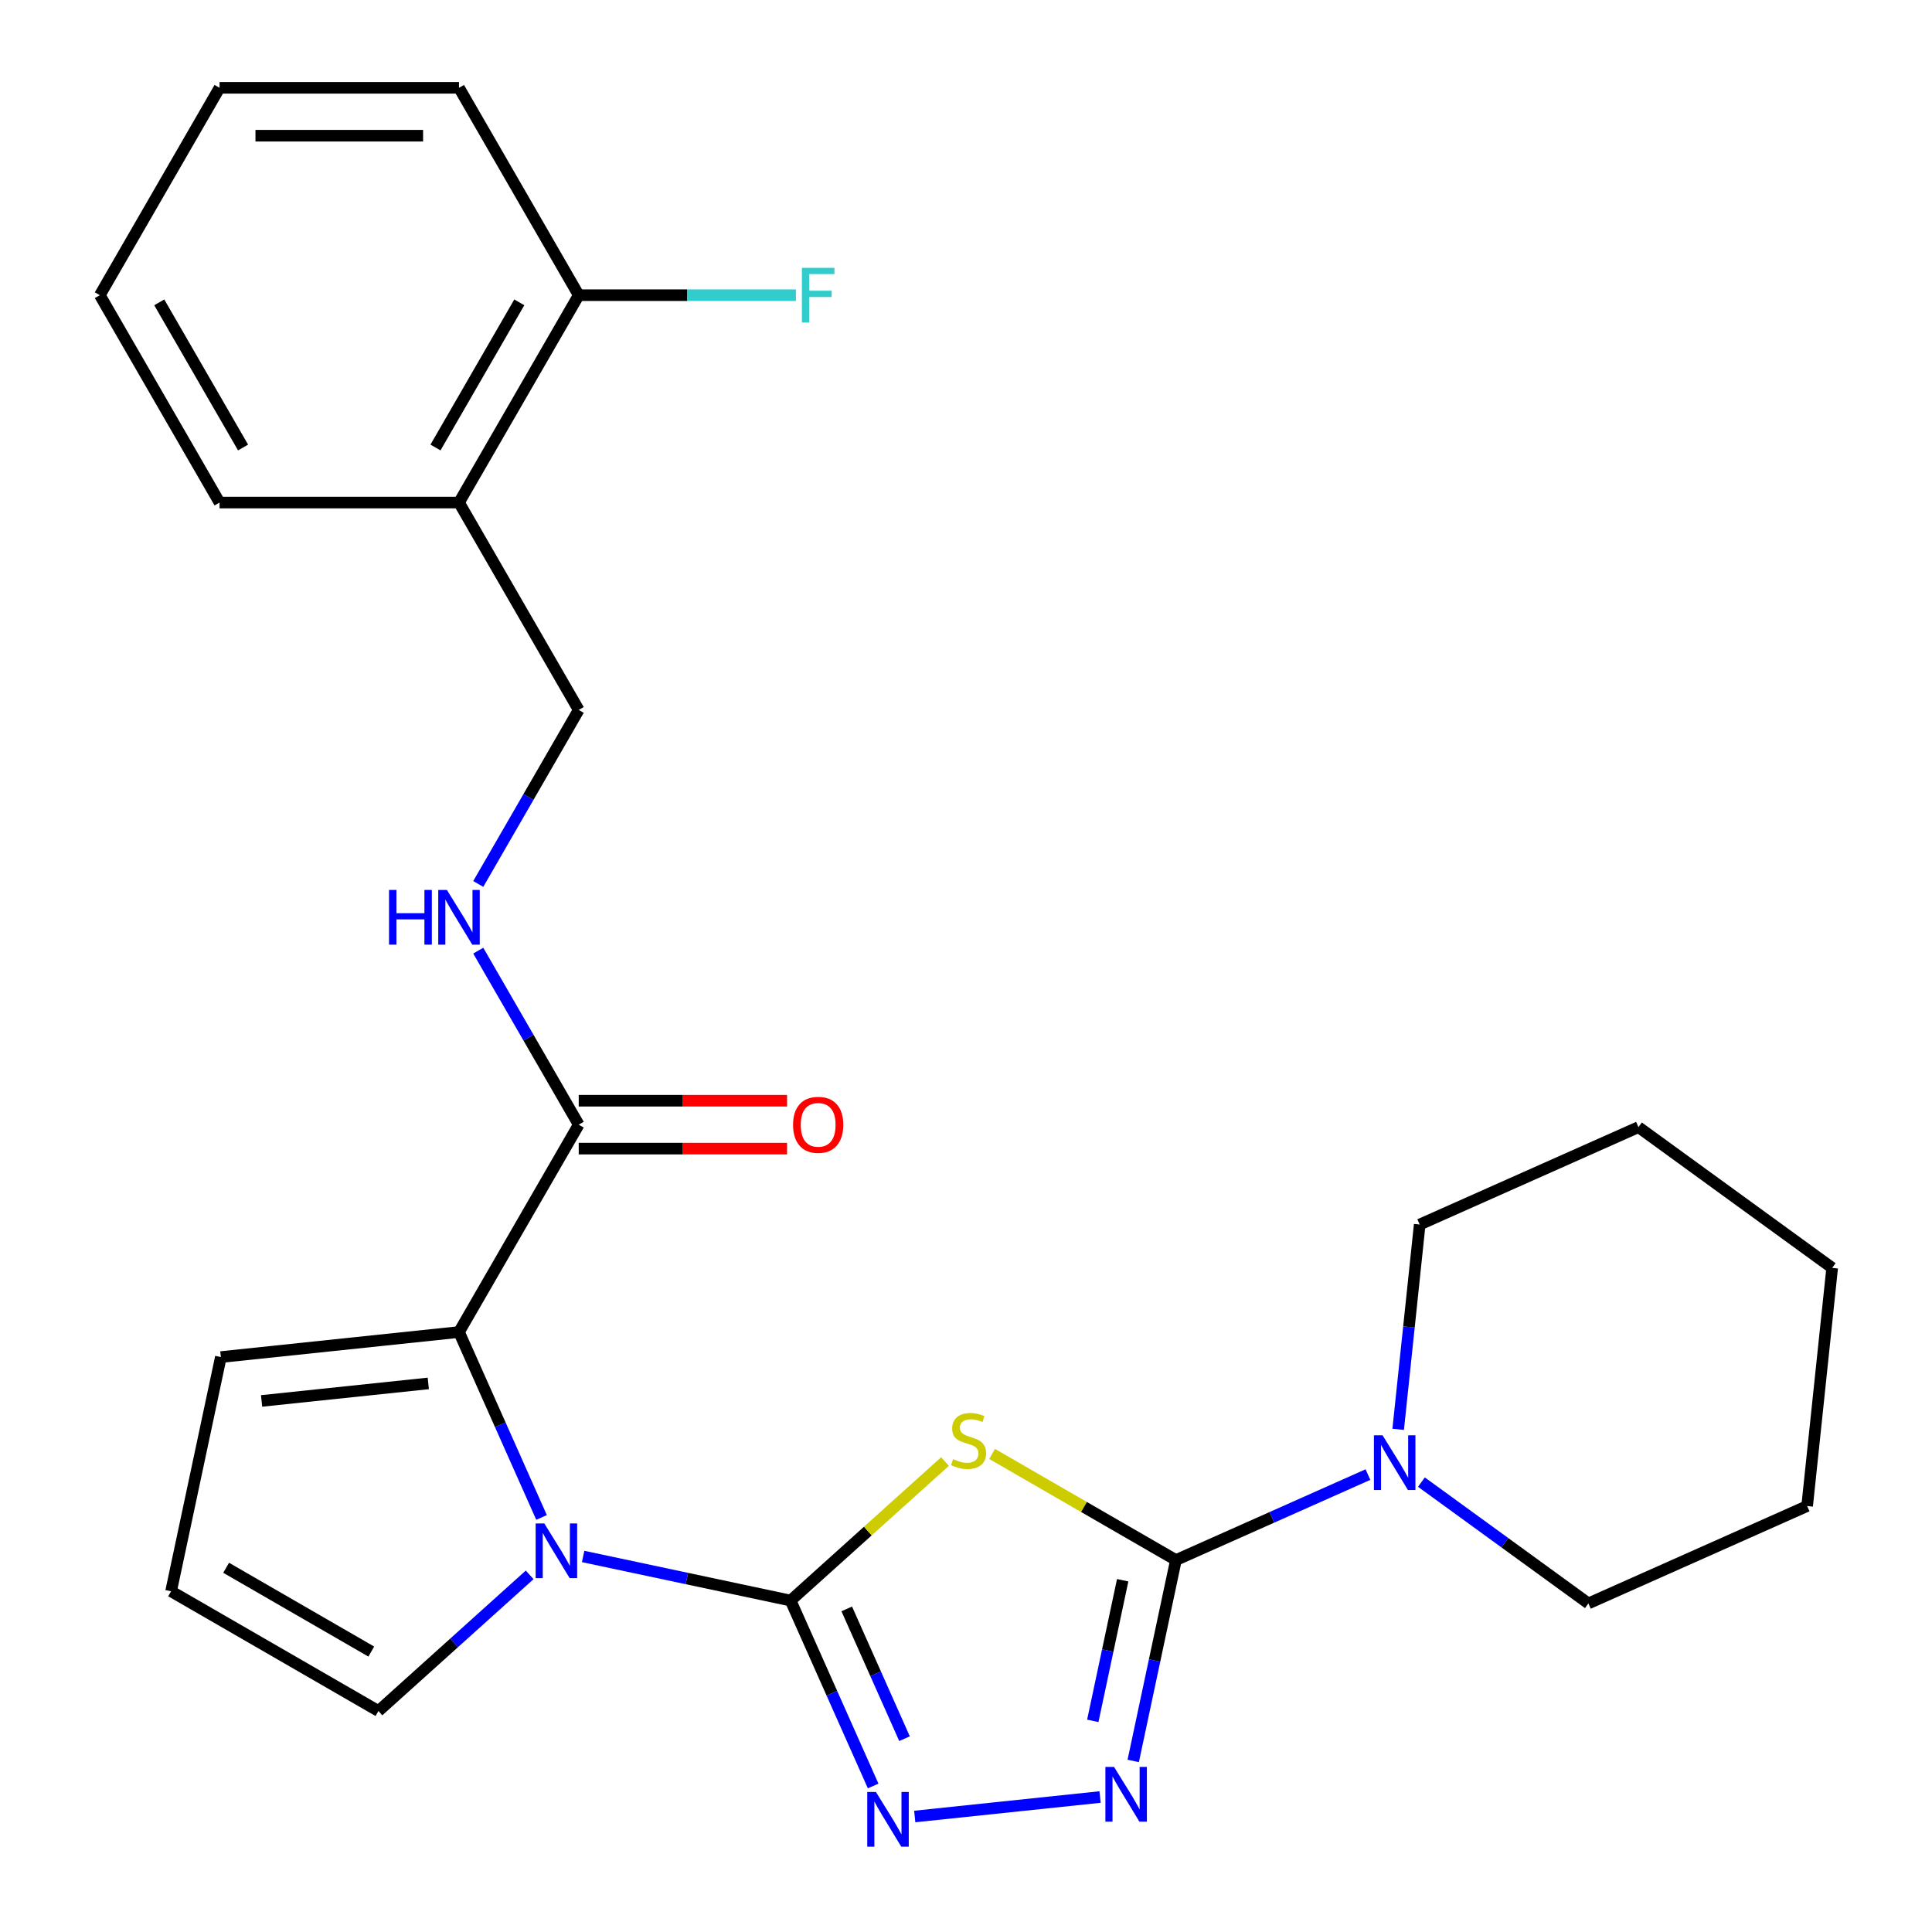 <?xml version='1.0' encoding='iso-8859-1'?>
<svg version='1.1' baseProfile='full'
              xmlns='http://www.w3.org/2000/svg'
                      xmlns:rdkit='http://www.rdkit.org/xml'
                      xmlns:xlink='http://www.w3.org/1999/xlink'
                  xml:space='preserve'
width='1000px' height='1000px' viewBox='0 0 1000 1000'>
<!-- END OF HEADER -->
<rect style='opacity:1.0;fill:#FFFFFF;stroke:none' width='1000' height='1000' x='0' y='0'> </rect>
<path class='bond-0' d='M 409.22,828.451 L 449.183,792.469' style='fill:none;fill-rule:evenodd;stroke:#000000;stroke-width:6px;stroke-linecap:butt;stroke-linejoin:miter;stroke-opacity:1' />
<path class='bond-0' d='M 449.183,792.469 L 489.146,756.486' style='fill:none;fill-rule:evenodd;stroke:#CCCC00;stroke-width:6px;stroke-linecap:butt;stroke-linejoin:miter;stroke-opacity:1' />
<path class='bond-2' d='M 409.22,828.451 L 355.524,817.038' style='fill:none;fill-rule:evenodd;stroke:#000000;stroke-width:6px;stroke-linecap:butt;stroke-linejoin:miter;stroke-opacity:1' />
<path class='bond-2' d='M 355.524,817.038 L 301.828,805.625' style='fill:none;fill-rule:evenodd;stroke:#0000FF;stroke-width:6px;stroke-linecap:butt;stroke-linejoin:miter;stroke-opacity:1' />
<path class='bond-3' d='M 409.22,828.451 L 430.583,876.434' style='fill:none;fill-rule:evenodd;stroke:#000000;stroke-width:6px;stroke-linecap:butt;stroke-linejoin:miter;stroke-opacity:1' />
<path class='bond-3' d='M 430.583,876.434 L 451.946,924.417' style='fill:none;fill-rule:evenodd;stroke:#0000FF;stroke-width:6px;stroke-linecap:butt;stroke-linejoin:miter;stroke-opacity:1' />
<path class='bond-3' d='M 438.273,832.764 L 453.228,866.352' style='fill:none;fill-rule:evenodd;stroke:#000000;stroke-width:6px;stroke-linecap:butt;stroke-linejoin:miter;stroke-opacity:1' />
<path class='bond-3' d='M 453.228,866.352 L 468.182,899.94' style='fill:none;fill-rule:evenodd;stroke:#0000FF;stroke-width:6px;stroke-linecap:butt;stroke-linejoin:miter;stroke-opacity:1' />
<path class='bond-1' d='M 513.503,752.551 L 561.08,780.021' style='fill:none;fill-rule:evenodd;stroke:#CCCC00;stroke-width:6px;stroke-linecap:butt;stroke-linejoin:miter;stroke-opacity:1' />
<path class='bond-1' d='M 561.08,780.021 L 608.658,807.49' style='fill:none;fill-rule:evenodd;stroke:#000000;stroke-width:6px;stroke-linecap:butt;stroke-linejoin:miter;stroke-opacity:1' />
<path class='bond-6' d='M 608.658,807.49 L 658.351,785.365' style='fill:none;fill-rule:evenodd;stroke:#000000;stroke-width:6px;stroke-linecap:butt;stroke-linejoin:miter;stroke-opacity:1' />
<path class='bond-6' d='M 658.351,785.365 L 708.044,763.24' style='fill:none;fill-rule:evenodd;stroke:#0000FF;stroke-width:6px;stroke-linecap:butt;stroke-linejoin:miter;stroke-opacity:1' />
<path class='bond-26' d='M 608.658,807.49 L 597.608,859.476' style='fill:none;fill-rule:evenodd;stroke:#000000;stroke-width:6px;stroke-linecap:butt;stroke-linejoin:miter;stroke-opacity:1' />
<path class='bond-26' d='M 597.608,859.476 L 586.558,911.462' style='fill:none;fill-rule:evenodd;stroke:#0000FF;stroke-width:6px;stroke-linecap:butt;stroke-linejoin:miter;stroke-opacity:1' />
<path class='bond-26' d='M 581.097,817.932 L 573.362,854.322' style='fill:none;fill-rule:evenodd;stroke:#000000;stroke-width:6px;stroke-linecap:butt;stroke-linejoin:miter;stroke-opacity:1' />
<path class='bond-26' d='M 573.362,854.322 L 565.627,890.712' style='fill:none;fill-rule:evenodd;stroke:#0000FF;stroke-width:6px;stroke-linecap:butt;stroke-linejoin:miter;stroke-opacity:1' />
<path class='bond-5' d='M 280.305,785.425 L 258.942,737.442' style='fill:none;fill-rule:evenodd;stroke:#0000FF;stroke-width:6px;stroke-linecap:butt;stroke-linejoin:miter;stroke-opacity:1' />
<path class='bond-5' d='M 258.942,737.442 L 237.579,689.459' style='fill:none;fill-rule:evenodd;stroke:#000000;stroke-width:6px;stroke-linecap:butt;stroke-linejoin:miter;stroke-opacity:1' />
<path class='bond-9' d='M 274.151,815.143 L 235.018,850.379' style='fill:none;fill-rule:evenodd;stroke:#0000FF;stroke-width:6px;stroke-linecap:butt;stroke-linejoin:miter;stroke-opacity:1' />
<path class='bond-9' d='M 235.018,850.379 L 195.885,885.614' style='fill:none;fill-rule:evenodd;stroke:#000000;stroke-width:6px;stroke-linecap:butt;stroke-linejoin:miter;stroke-opacity:1' />
<path class='bond-4' d='M 473.469,940.221 L 569.399,930.138' style='fill:none;fill-rule:evenodd;stroke:#0000FF;stroke-width:6px;stroke-linecap:butt;stroke-linejoin:miter;stroke-opacity:1' />
<path class='bond-7' d='M 237.579,689.459 L 299.548,582.125' style='fill:none;fill-rule:evenodd;stroke:#000000;stroke-width:6px;stroke-linecap:butt;stroke-linejoin:miter;stroke-opacity:1' />
<path class='bond-10' d='M 237.579,689.459 L 114.319,702.415' style='fill:none;fill-rule:evenodd;stroke:#000000;stroke-width:6px;stroke-linecap:butt;stroke-linejoin:miter;stroke-opacity:1' />
<path class='bond-10' d='M 221.681,716.055 L 135.399,725.123' style='fill:none;fill-rule:evenodd;stroke:#000000;stroke-width:6px;stroke-linecap:butt;stroke-linejoin:miter;stroke-opacity:1' />
<path class='bond-17' d='M 735.72,767.133 L 778.936,798.531' style='fill:none;fill-rule:evenodd;stroke:#0000FF;stroke-width:6px;stroke-linecap:butt;stroke-linejoin:miter;stroke-opacity:1' />
<path class='bond-17' d='M 778.936,798.531 L 822.151,829.929' style='fill:none;fill-rule:evenodd;stroke:#000000;stroke-width:6px;stroke-linecap:butt;stroke-linejoin:miter;stroke-opacity:1' />
<path class='bond-18' d='M 723.696,739.821 L 729.267,686.82' style='fill:none;fill-rule:evenodd;stroke:#0000FF;stroke-width:6px;stroke-linecap:butt;stroke-linejoin:miter;stroke-opacity:1' />
<path class='bond-18' d='M 729.267,686.82 L 734.837,633.819' style='fill:none;fill-rule:evenodd;stroke:#000000;stroke-width:6px;stroke-linecap:butt;stroke-linejoin:miter;stroke-opacity:1' />
<path class='bond-8' d='M 299.548,582.125 L 273.546,537.087' style='fill:none;fill-rule:evenodd;stroke:#000000;stroke-width:6px;stroke-linecap:butt;stroke-linejoin:miter;stroke-opacity:1' />
<path class='bond-8' d='M 273.546,537.087 L 247.543,492.05' style='fill:none;fill-rule:evenodd;stroke:#0000FF;stroke-width:6px;stroke-linecap:butt;stroke-linejoin:miter;stroke-opacity:1' />
<path class='bond-14' d='M 299.548,594.519 L 353.468,594.519' style='fill:none;fill-rule:evenodd;stroke:#000000;stroke-width:6px;stroke-linecap:butt;stroke-linejoin:miter;stroke-opacity:1' />
<path class='bond-14' d='M 353.468,594.519 L 407.388,594.519' style='fill:none;fill-rule:evenodd;stroke:#FF0000;stroke-width:6px;stroke-linecap:butt;stroke-linejoin:miter;stroke-opacity:1' />
<path class='bond-14' d='M 299.548,569.731 L 353.468,569.731' style='fill:none;fill-rule:evenodd;stroke:#000000;stroke-width:6px;stroke-linecap:butt;stroke-linejoin:miter;stroke-opacity:1' />
<path class='bond-14' d='M 353.468,569.731 L 407.388,569.731' style='fill:none;fill-rule:evenodd;stroke:#FF0000;stroke-width:6px;stroke-linecap:butt;stroke-linejoin:miter;stroke-opacity:1' />
<path class='bond-13' d='M 247.543,457.533 L 273.546,412.495' style='fill:none;fill-rule:evenodd;stroke:#0000FF;stroke-width:6px;stroke-linecap:butt;stroke-linejoin:miter;stroke-opacity:1' />
<path class='bond-13' d='M 273.546,412.495 L 299.548,367.457' style='fill:none;fill-rule:evenodd;stroke:#000000;stroke-width:6px;stroke-linecap:butt;stroke-linejoin:miter;stroke-opacity:1' />
<path class='bond-12' d='M 195.885,885.614 L 88.551,823.645' style='fill:none;fill-rule:evenodd;stroke:#000000;stroke-width:6px;stroke-linecap:butt;stroke-linejoin:miter;stroke-opacity:1' />
<path class='bond-12' d='M 192.178,854.852 L 117.045,811.474' style='fill:none;fill-rule:evenodd;stroke:#000000;stroke-width:6px;stroke-linecap:butt;stroke-linejoin:miter;stroke-opacity:1' />
<path class='bond-27' d='M 114.319,702.415 L 88.551,823.645' style='fill:none;fill-rule:evenodd;stroke:#000000;stroke-width:6px;stroke-linecap:butt;stroke-linejoin:miter;stroke-opacity:1' />
<path class='bond-11' d='M 237.579,260.123 L 299.548,367.457' style='fill:none;fill-rule:evenodd;stroke:#000000;stroke-width:6px;stroke-linecap:butt;stroke-linejoin:miter;stroke-opacity:1' />
<path class='bond-15' d='M 237.579,260.123 L 299.548,152.789' style='fill:none;fill-rule:evenodd;stroke:#000000;stroke-width:6px;stroke-linecap:butt;stroke-linejoin:miter;stroke-opacity:1' />
<path class='bond-15' d='M 225.407,231.629 L 268.786,156.495' style='fill:none;fill-rule:evenodd;stroke:#000000;stroke-width:6px;stroke-linecap:butt;stroke-linejoin:miter;stroke-opacity:1' />
<path class='bond-19' d='M 237.579,260.123 L 113.64,260.123' style='fill:none;fill-rule:evenodd;stroke:#000000;stroke-width:6px;stroke-linecap:butt;stroke-linejoin:miter;stroke-opacity:1' />
<path class='bond-16' d='M 299.548,152.789 L 355.758,152.789' style='fill:none;fill-rule:evenodd;stroke:#000000;stroke-width:6px;stroke-linecap:butt;stroke-linejoin:miter;stroke-opacity:1' />
<path class='bond-16' d='M 355.758,152.789 L 411.968,152.789' style='fill:none;fill-rule:evenodd;stroke:#33CCCC;stroke-width:6px;stroke-linecap:butt;stroke-linejoin:miter;stroke-opacity:1' />
<path class='bond-20' d='M 299.548,152.789 L 237.579,45.455' style='fill:none;fill-rule:evenodd;stroke:#000000;stroke-width:6px;stroke-linecap:butt;stroke-linejoin:miter;stroke-opacity:1' />
<path class='bond-21' d='M 822.151,829.929 L 935.374,779.518' style='fill:none;fill-rule:evenodd;stroke:#000000;stroke-width:6px;stroke-linecap:butt;stroke-linejoin:miter;stroke-opacity:1' />
<path class='bond-22' d='M 734.837,633.819 L 848.061,583.409' style='fill:none;fill-rule:evenodd;stroke:#000000;stroke-width:6px;stroke-linecap:butt;stroke-linejoin:miter;stroke-opacity:1' />
<path class='bond-23' d='M 113.64,260.123 L 51.671,152.789' style='fill:none;fill-rule:evenodd;stroke:#000000;stroke-width:6px;stroke-linecap:butt;stroke-linejoin:miter;stroke-opacity:1' />
<path class='bond-23' d='M 125.811,231.629 L 82.433,156.495' style='fill:none;fill-rule:evenodd;stroke:#000000;stroke-width:6px;stroke-linecap:butt;stroke-linejoin:miter;stroke-opacity:1' />
<path class='bond-29' d='M 237.579,45.455 L 113.64,45.455' style='fill:none;fill-rule:evenodd;stroke:#000000;stroke-width:6px;stroke-linecap:butt;stroke-linejoin:miter;stroke-opacity:1' />
<path class='bond-29' d='M 218.988,70.242 L 132.231,70.242' style='fill:none;fill-rule:evenodd;stroke:#000000;stroke-width:6px;stroke-linecap:butt;stroke-linejoin:miter;stroke-opacity:1' />
<path class='bond-28' d='M 935.374,779.518 L 948.329,656.258' style='fill:none;fill-rule:evenodd;stroke:#000000;stroke-width:6px;stroke-linecap:butt;stroke-linejoin:miter;stroke-opacity:1' />
<path class='bond-25' d='M 848.061,583.409 L 948.329,656.258' style='fill:none;fill-rule:evenodd;stroke:#000000;stroke-width:6px;stroke-linecap:butt;stroke-linejoin:miter;stroke-opacity:1' />
<path class='bond-24' d='M 51.671,152.789 L 113.64,45.455' style='fill:none;fill-rule:evenodd;stroke:#000000;stroke-width:6px;stroke-linecap:butt;stroke-linejoin:miter;stroke-opacity:1' />
<path  class='atom-1' d='M 493.324 755.24
Q 493.644 755.36, 494.964 755.92
Q 496.284 756.48, 497.724 756.84
Q 499.204 757.16, 500.644 757.16
Q 503.324 757.16, 504.884 755.88
Q 506.444 754.56, 506.444 752.28
Q 506.444 750.72, 505.644 749.76
Q 504.884 748.8, 503.684 748.28
Q 502.484 747.76, 500.484 747.16
Q 497.964 746.4, 496.444 745.68
Q 494.964 744.96, 493.884 743.44
Q 492.844 741.92, 492.844 739.36
Q 492.844 735.8, 495.244 733.6
Q 497.684 731.4, 502.484 731.4
Q 505.764 731.4, 509.484 732.96
L 508.564 736.04
Q 505.164 734.64, 502.604 734.64
Q 499.844 734.64, 498.324 735.8
Q 496.804 736.92, 496.844 738.88
Q 496.844 740.4, 497.604 741.32
Q 498.404 742.24, 499.524 742.76
Q 500.684 743.28, 502.604 743.88
Q 505.164 744.68, 506.684 745.48
Q 508.204 746.28, 509.284 747.92
Q 510.404 749.52, 510.404 752.28
Q 510.404 756.2, 507.764 758.32
Q 505.164 760.4, 500.804 760.4
Q 498.284 760.4, 496.364 759.84
Q 494.484 759.32, 492.244 758.4
L 493.324 755.24
' fill='#CCCC00'/>
<path  class='atom-3' d='M 281.729 788.523
L 291.009 803.523
Q 291.929 805.003, 293.409 807.683
Q 294.889 810.363, 294.969 810.523
L 294.969 788.523
L 298.729 788.523
L 298.729 816.843
L 294.849 816.843
L 284.889 800.443
Q 283.729 798.523, 282.489 796.323
Q 281.289 794.123, 280.929 793.443
L 280.929 816.843
L 277.249 816.843
L 277.249 788.523
L 281.729 788.523
' fill='#0000FF'/>
<path  class='atom-4' d='M 453.37 927.515
L 462.65 942.515
Q 463.57 943.995, 465.05 946.675
Q 466.53 949.355, 466.61 949.515
L 466.61 927.515
L 470.37 927.515
L 470.37 955.835
L 466.49 955.835
L 456.53 939.435
Q 455.37 937.515, 454.13 935.315
Q 452.93 933.115, 452.57 932.435
L 452.57 955.835
L 448.89 955.835
L 448.89 927.515
L 453.37 927.515
' fill='#0000FF'/>
<path  class='atom-5' d='M 576.63 914.56
L 585.91 929.56
Q 586.83 931.04, 588.31 933.72
Q 589.79 936.4, 589.87 936.56
L 589.87 914.56
L 593.63 914.56
L 593.63 942.88
L 589.75 942.88
L 579.79 926.48
Q 578.63 924.56, 577.39 922.36
Q 576.19 920.16, 575.83 919.48
L 575.83 942.88
L 572.15 942.88
L 572.15 914.56
L 576.63 914.56
' fill='#0000FF'/>
<path  class='atom-7' d='M 715.622 742.919
L 724.902 757.919
Q 725.822 759.399, 727.302 762.079
Q 728.782 764.759, 728.862 764.919
L 728.862 742.919
L 732.622 742.919
L 732.622 771.239
L 728.742 771.239
L 718.782 754.839
Q 717.622 752.919, 716.382 750.719
Q 715.182 748.519, 714.822 747.839
L 714.822 771.239
L 711.142 771.239
L 711.142 742.919
L 715.622 742.919
' fill='#0000FF'/>
<path  class='atom-9' d='M 201.359 460.631
L 205.199 460.631
L 205.199 472.671
L 219.679 472.671
L 219.679 460.631
L 223.519 460.631
L 223.519 488.951
L 219.679 488.951
L 219.679 475.871
L 205.199 475.871
L 205.199 488.951
L 201.359 488.951
L 201.359 460.631
' fill='#0000FF'/>
<path  class='atom-9' d='M 231.319 460.631
L 240.599 475.631
Q 241.519 477.111, 242.999 479.791
Q 244.479 482.471, 244.559 482.631
L 244.559 460.631
L 248.319 460.631
L 248.319 488.951
L 244.439 488.951
L 234.479 472.551
Q 233.319 470.631, 232.079 468.431
Q 230.879 466.231, 230.519 465.551
L 230.519 488.951
L 226.839 488.951
L 226.839 460.631
L 231.319 460.631
' fill='#0000FF'/>
<path  class='atom-15' d='M 410.487 582.205
Q 410.487 575.405, 413.847 571.605
Q 417.207 567.805, 423.487 567.805
Q 429.767 567.805, 433.127 571.605
Q 436.487 575.405, 436.487 582.205
Q 436.487 589.085, 433.087 593.005
Q 429.687 596.885, 423.487 596.885
Q 417.247 596.885, 413.847 593.005
Q 410.487 589.125, 410.487 582.205
M 423.487 593.685
Q 427.807 593.685, 430.127 590.805
Q 432.487 587.885, 432.487 582.205
Q 432.487 576.645, 430.127 573.845
Q 427.807 571.005, 423.487 571.005
Q 419.167 571.005, 416.807 573.805
Q 414.487 576.605, 414.487 582.205
Q 414.487 587.925, 416.807 590.805
Q 419.167 593.685, 423.487 593.685
' fill='#FF0000'/>
<path  class='atom-17' d='M 415.067 138.629
L 431.907 138.629
L 431.907 141.869
L 418.867 141.869
L 418.867 150.469
L 430.467 150.469
L 430.467 153.749
L 418.867 153.749
L 418.867 166.949
L 415.067 166.949
L 415.067 138.629
' fill='#33CCCC'/>
</svg>
